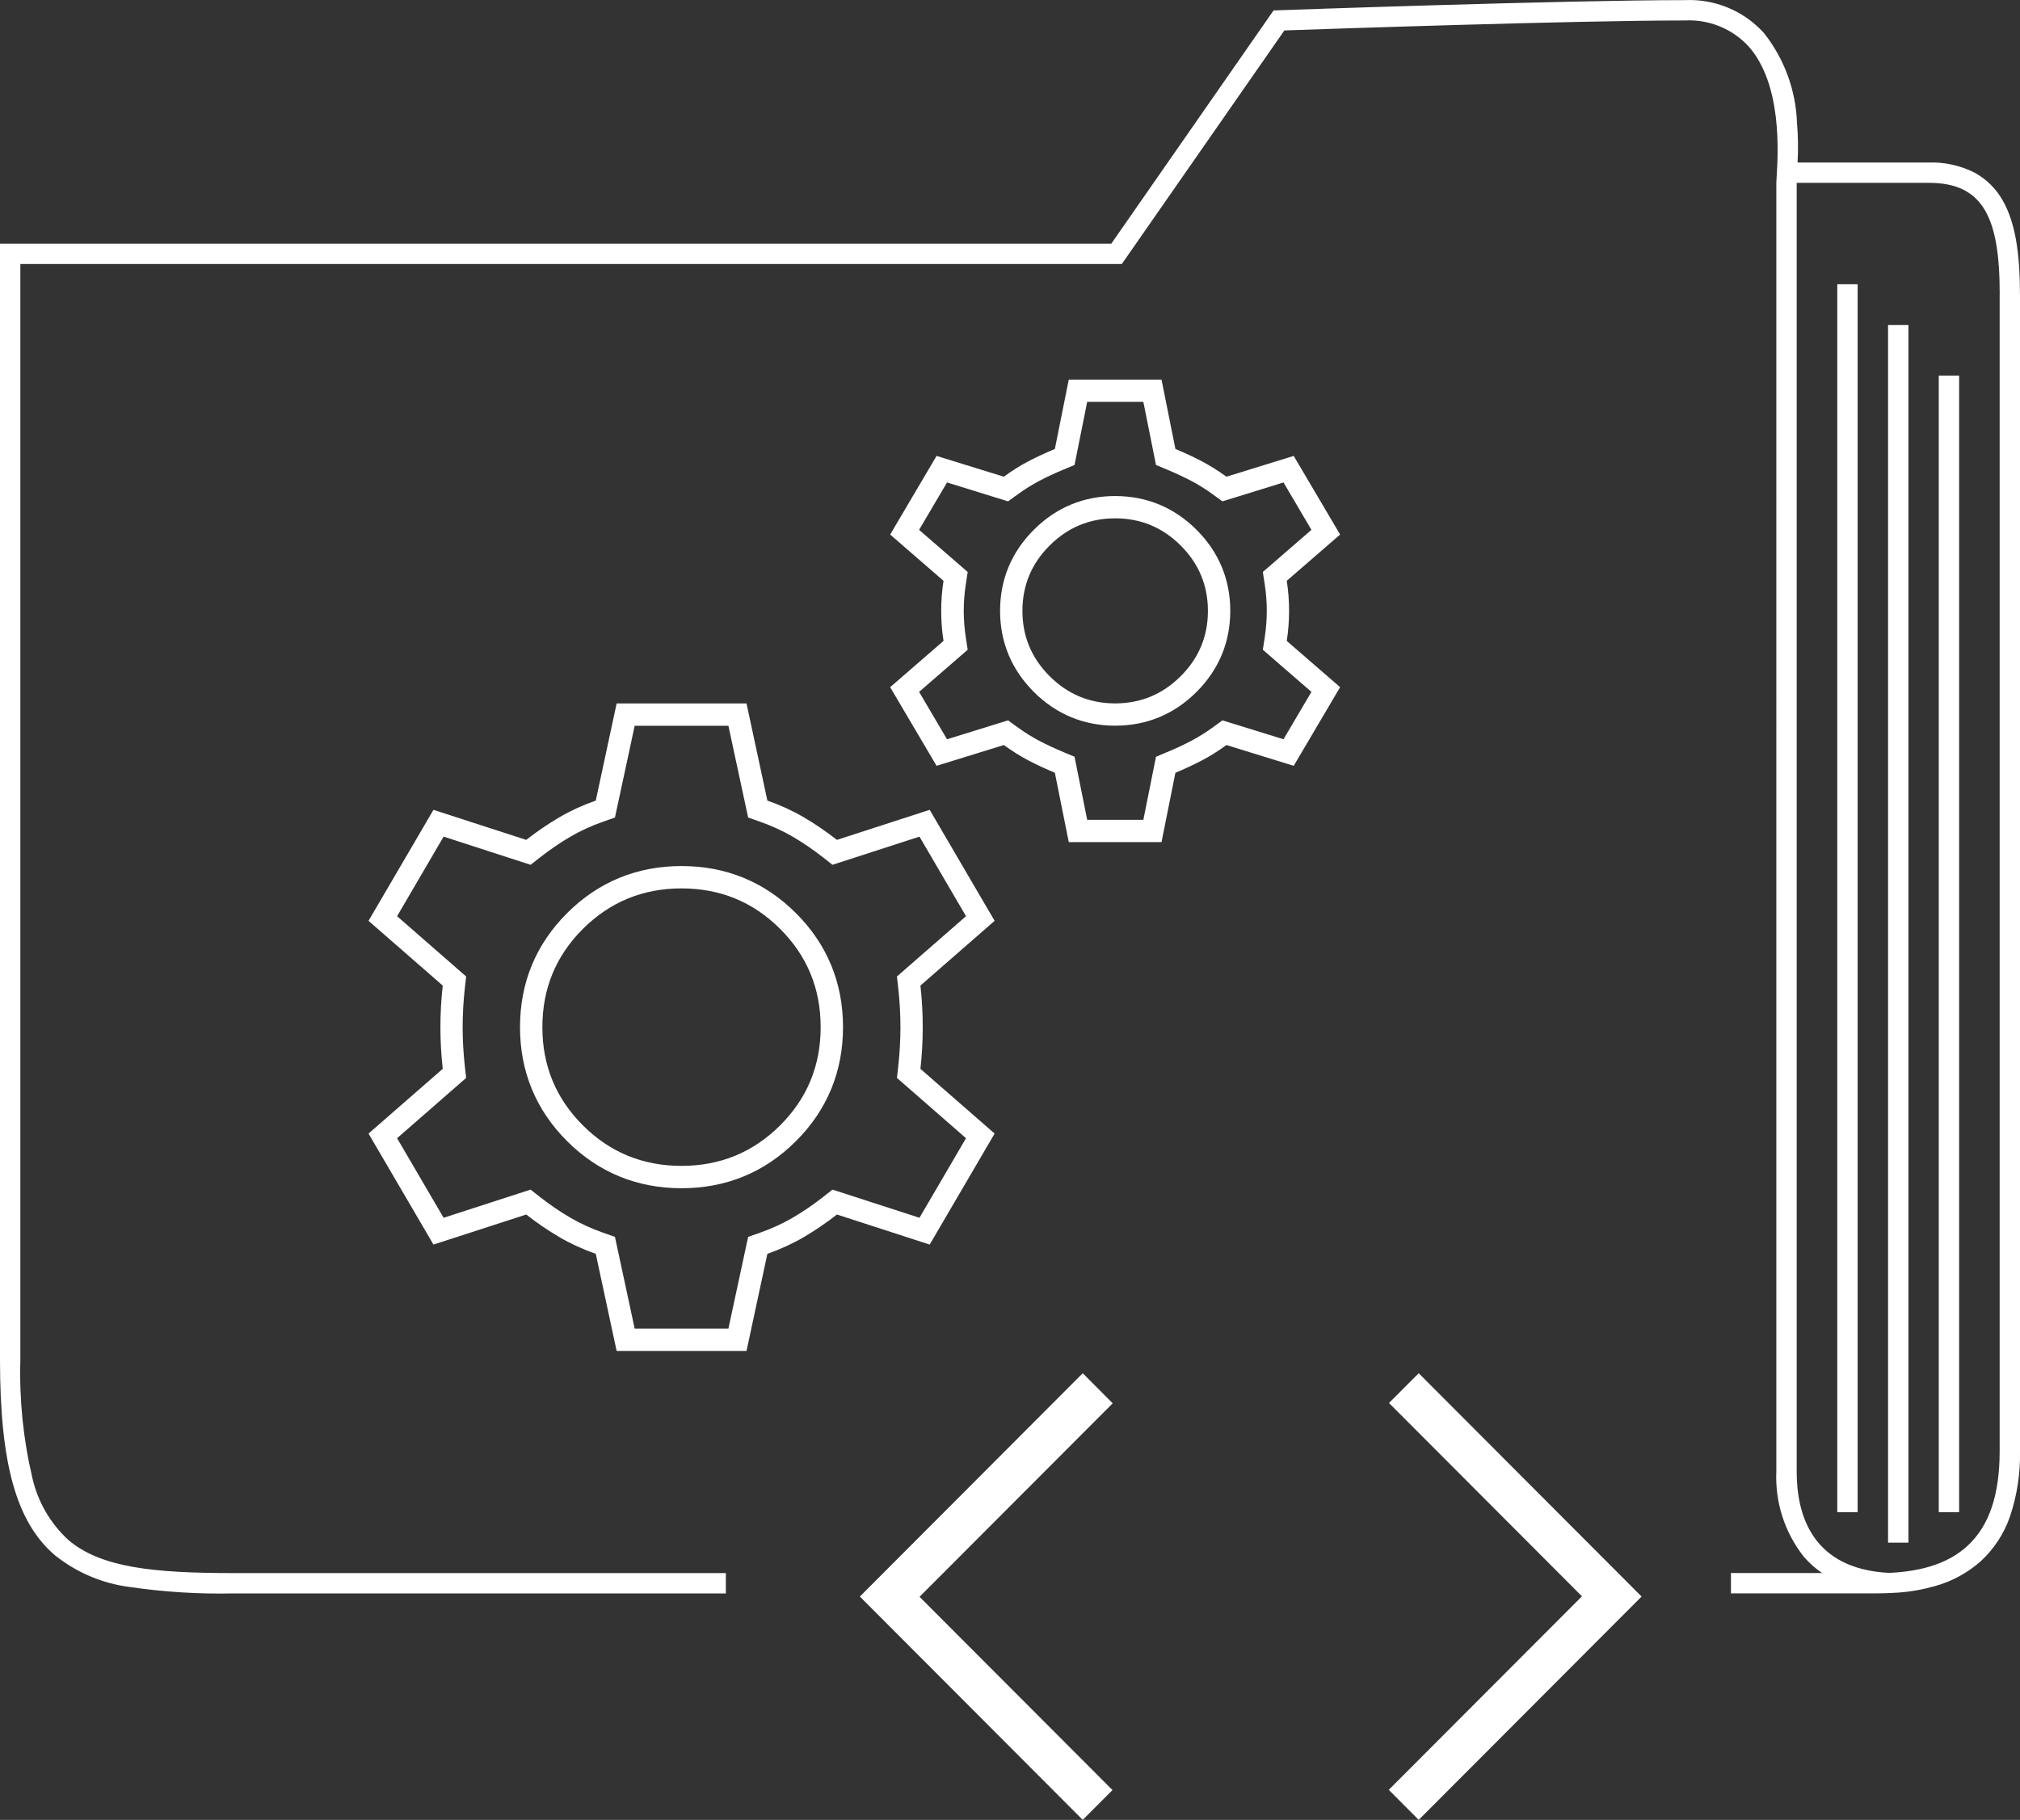 <svg xmlns="http://www.w3.org/2000/svg" id="Ebene_2" data-name="Ebene 2" viewBox="0 0 322.57 290.68"><rect x="0" y="0" width="322.57" height="290.68" fill="#333333" stroke="none"/><g id="Ebene_1-2" data-name="Ebene 1"><path d="M177.69,224.14l-30.85,30.91,30.81,30.87-4.75,4.76-35.59-35.67,35.59-35.67,4.78,4.8ZM221.81,224.1l30.81,30.87-30.85,30.91,4.78,4.8,35.59-35.67-35.59-35.67-4.75,4.76ZM301.5,246.4h3.25s0-194.5,0-194.5h-3.25v194.5ZM309.6,241.54h3.25s0-181.55,0-181.55h-3.25v181.55ZM293.39,241.54h3.25s0-196.14,0-196.14h-3.25v196.14ZM322.57,47.01v184.8c.07,3.53-.47,7.04-1.59,10.39-.94,2.74-2.55,5.2-4.68,7.17-2.09,1.85-4.58,3.21-7.27,3.96-1.93.55-3.91.91-5.92,1.05-.69.06-2.64.12-3.23.12h-23.47v-3.25h14.55c-1.08-.74-2.05-1.61-2.91-2.6-3.05-3.86-4.61-8.69-4.39-13.61V29.2c0-.21.02-.54.05-.98.23-3.68.91-14.7-4.46-20.79-1.29-1.4-2.87-2.5-4.63-3.22-1.76-.72-3.66-1.04-5.55-.94-17.87,0-57.78,1.38-63.97,1.59l-25.96,37.31H3.25v175.05c-.18,6.32.46,12.64,1.91,18.8.86,3.82,2.86,7.28,5.74,9.94,5.2,4.44,13.62,5.3,26.39,5.3h78.62v3.25H37.29c-5.58.12-11.15-.23-16.67-1.04-4.33-.57-8.41-2.31-11.83-5.04-6.16-5.25-8.79-14.58-8.79-31.21V38.92h177.46L203.37,1.67l.81-.03c.45-.02,45.53-1.62,64.89-1.62,2.36-.11,4.72.31,6.9,1.22s4.14,2.29,5.72,4.05c3.24,4.1,5.09,9.12,5.27,14.35.18,2.1.21,4.22.09,6.32h20.92c2.55-.09,5.08.47,7.35,1.62,1.95,1.06,3.55,2.68,4.6,4.64,1.82,3.31,2.64,7.88,2.64,14.8ZM319.33,47.03c0-6.35-.69-10.44-2.24-13.24-1.73-3.13-4.62-4.59-9.11-4.59h-21.07v205.86c0,7.11,2.6,15.54,14.73,16.17,5.5-.24,9.6-1.64,12.48-4.26,3.5-3.18,5.2-8.13,5.2-15.16V47.03ZM214,85.38l-8.52,7.39c.25,1.6.37,3.2.37,4.8s-.12,3.2-.37,4.8l8.52,7.39-7.41,12.56-10.74-3.32c-1.36.99-2.69,1.82-3.98,2.49-1.3.68-2.69,1.32-4.17,1.94l-2.22,11.08h-14.81l-2.22-11.08c-1.48-.62-2.87-1.26-4.17-1.94s-2.62-1.51-3.98-2.49l-10.74,3.32-7.41-12.56,8.52-7.39c-.25-1.6-.37-3.2-.37-4.8s.12-3.2.37-4.8l-8.52-7.39,7.41-12.56,10.74,3.32c1.36-.99,2.68-1.82,3.98-2.49s2.68-1.32,4.17-1.94l2.22-11.08h14.81l2.22,11.08c1.48.62,2.87,1.26,4.17,1.94,1.29.68,2.62,1.51,3.98,2.49l10.74-3.32,7.41,12.56ZM209.42,84.63l-4.46-7.57-9.75,3.02-1.44-1.05c-1.24-.9-2.42-1.63-3.54-2.22-1.19-.62-2.49-1.23-3.88-1.81l-1.75-.73-2.02-10.08h-8.97l-2.02,10.08-1.75.73c-1.39.58-2.69,1.18-3.88,1.81-1.12.59-2.3,1.32-3.54,2.22l-1.44,1.05-9.75-3.02-4.46,7.57,7.76,6.73-.3,1.95c-.22,1.42-.33,2.84-.33,4.26s.11,2.84.33,4.26l.3,1.95-7.76,6.73,4.46,7.57,9.75-3.02,1.44,1.05c1.24.9,2.42,1.63,3.54,2.22,1.2.62,2.49,1.23,3.88,1.81l1.75.73,2.02,10.08h8.97l2.02-10.08,1.75-.73c1.39-.58,2.69-1.18,3.88-1.81,1.12-.59,2.3-1.32,3.54-2.22l1.44-1.05,9.75,3.02,4.46-7.57-7.76-6.73.3-1.95c.22-1.42.33-2.84.33-4.26s-.11-2.84-.33-4.26l-.3-1.95,7.76-6.73ZM127.09,145.84c5,4.99,7.53,11.13,7.53,18.22s-2.53,13.24-7.53,18.22c-5,4.99-11.15,7.51-18.26,7.51s-13.26-2.52-18.26-7.51c-5-4.98-7.53-11.13-7.53-18.22s2.53-13.24,7.53-18.22c5-4.99,11.15-7.51,18.26-7.51s13.26,2.52,18.26,7.51ZM131.05,164.06c0-6.16-2.16-11.39-6.48-15.7-4.32-4.31-9.57-6.46-15.74-6.46s-11.42,2.16-15.74,6.46c-4.32,4.31-6.48,9.54-6.48,15.7s2.16,11.39,6.48,15.7c4.32,4.31,9.57,6.46,15.74,6.46s11.42-2.16,15.74-6.46c4.32-4.31,6.48-9.54,6.48-15.7ZM148.46,198.79l-14.81-4.8c-1.73,1.35-3.49,2.55-5.28,3.6-1.79,1.05-3.73,1.94-5.83,2.68l-3.33,15.51h-20.74l-3.33-15.51c-2.1-.74-4.04-1.63-5.83-2.68-1.79-1.05-3.55-2.25-5.28-3.6l-14.81,4.8-10.37-17.73,11.85-10.34c-.25-2.22-.37-4.43-.37-6.65s.12-4.43.37-6.65l-11.85-10.34,10.37-17.73,14.81,4.8c1.73-1.35,3.49-2.55,5.28-3.6,1.79-1.05,3.73-1.94,5.83-2.68l3.33-15.51h20.74l3.33,15.51c2.1.74,4.04,1.63,5.83,2.68,1.79,1.05,3.55,2.25,5.28,3.6l14.81-4.8,10.37,17.73-11.85,10.34c.25,2.22.37,4.43.37,6.65s-.12,4.43-.37,6.65l11.85,10.34-10.37,17.73ZM146.83,194.51l7.43-12.71-11.03-9.63.21-1.85c.23-2.09.35-4.17.35-6.25s-.12-4.17-.35-6.25l-.21-1.85,11.03-9.63-7.43-12.71-13.89,4.5-1.49-1.17c-1.61-1.26-3.23-2.37-4.88-3.33-1.58-.92-3.32-1.72-5.22-2.39l-1.88-.66-3.15-14.65h-14.97l-3.15,14.65-1.88.66c-1.9.67-3.64,1.47-5.22,2.39-1.64.96-3.27,2.07-4.88,3.33l-1.49,1.17-13.89-4.5-7.43,12.71,11.03,9.63-.21,1.85c-.23,2.09-.35,4.17-.35,6.25s.12,4.17.35,6.25l.21,1.85-11.03,9.63,7.43,12.71,13.89-4.5,1.49,1.17c1.61,1.26,3.23,2.37,4.88,3.33,1.58.92,3.32,1.72,5.22,2.39l1.88.66,3.15,14.65h14.97l3.15-14.65,1.88-.66c1.9-.67,3.64-1.47,5.22-2.39,1.64-.96,3.27-2.07,4.88-3.33l1.49-1.17,13.89,4.5ZM191.06,84.61c3.57,3.56,5.4,7.94,5.4,12.96s-1.83,9.4-5.4,12.96c-3.56,3.56-7.96,5.38-12.98,5.38s-9.42-1.83-12.98-5.38c-3.56-3.56-5.4-7.94-5.4-12.96s1.83-9.4,5.4-12.96c3.56-3.56,7.96-5.38,12.98-5.38s9.42,1.83,12.98,5.38ZM192.89,97.57c0-4.06-1.45-7.54-4.35-10.44-2.9-2.89-6.39-4.34-10.46-4.34s-7.56,1.45-10.46,4.34c-2.9,2.89-4.35,6.37-4.35,10.44s1.45,7.54,4.35,10.44c2.9,2.89,6.39,4.34,10.46,4.34s7.56-1.45,10.46-4.34c2.9-2.89,4.35-6.37,4.35-10.44Z" fill="#fff"></path></g></svg>